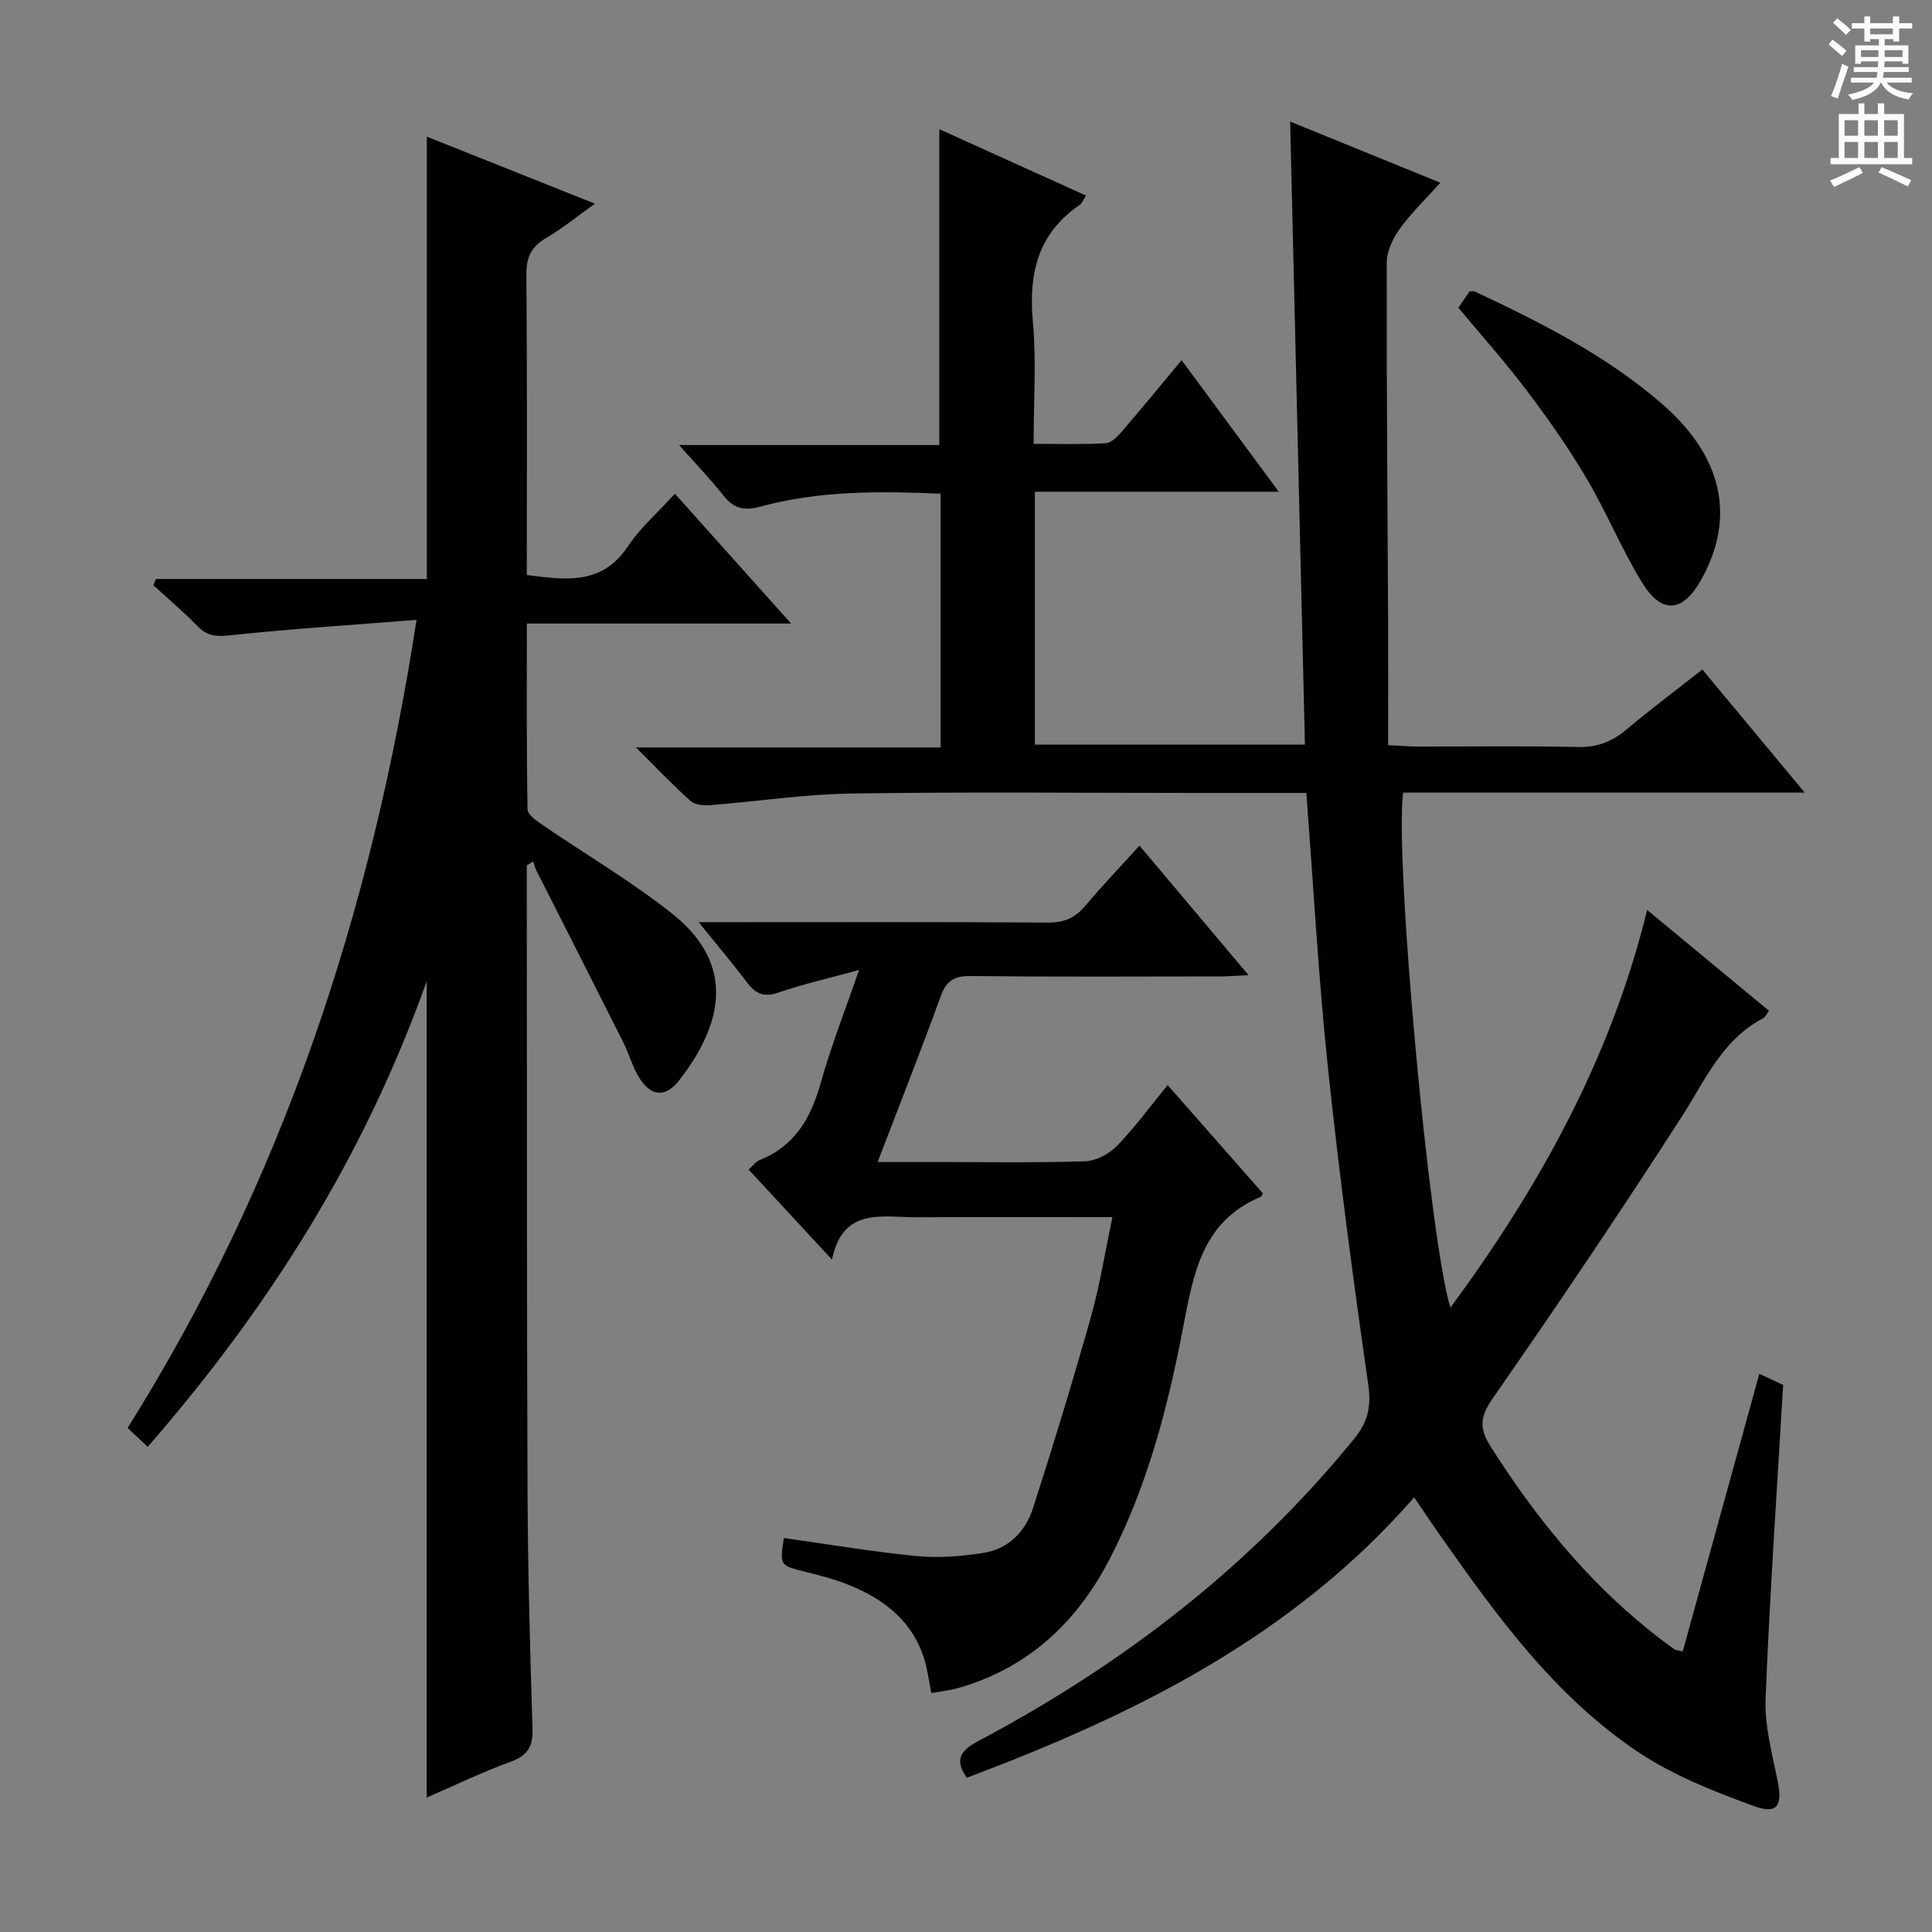 <svg enable-background="new 0 0 400 400" viewBox="0 0 400 400" xmlns="http://www.w3.org/2000/svg"><rect x="0" y="0" width="400" height="400" fill="#808080" stroke="none"/><g fill="#010100"><path d="m270.46 164.17c-7.92 0-15.57 0-23.22 0-23.66 0-47.33-.24-70.99.12-9.76.15-19.5 1.65-29.26 2.41-1.34.1-3.13-.07-4.03-.88-3.57-3.18-6.87-6.67-11.3-11.07h63.08c0-17.8 0-34.9 0-52.54-12.56-.52-25.12-.67-37.41 2.7-3.36.92-5.47.32-7.57-2.34-2.67-3.37-5.67-6.48-9.17-10.43h53.89c0-22 0-43.39 0-65.39 10.04 4.54 20.06 9.08 30.36 13.74-.6.91-.83 1.61-1.31 1.94-8.68 5.92-10.6 14.23-9.68 24.22.74 8.09.15 16.31.15 25.24 5.09 0 10.02.16 14.92-.12 1.19-.07 2.5-1.44 3.41-2.5 4.02-4.66 7.91-9.42 12.31-14.7 6.63 8.98 13.08 17.7 20.12 27.24-17.28 0-33.77 0-50.5 0v52.35h55.91c-1.02-42.96-2.03-85.65-3.06-128.99 10.28 4.18 20.21 8.22 31.1 12.66-3.09 3.44-6.05 6.28-8.41 9.55-1.43 1.99-2.69 4.65-2.69 7.01-.06 24.49.17 48.98.28 73.47.04 8.64.01 17.28.01 26.42 2.69.13 4.46.28 6.23.28 11 .02 22-.15 32.99.1 3.94.09 7.01-1.02 9.97-3.5 5.09-4.27 10.41-8.26 15.86-12.55 6.97 8.37 13.72 16.5 21.2 25.49-28.48 0-55.85 0-83.13 0-1.85 13.02 5.44 92.91 9.78 106.63 18.49-25.15 33.18-51.57 40.73-82.33 8.68 7.18 16.84 13.94 25.22 20.87-.49.65-.75 1.31-1.22 1.56-8.49 4.44-11.99 12.82-16.83 20.35-12.67 19.71-25.79 39.13-39.17 58.37-2.65 3.81-2.78 6.22-.41 9.94 9.07 14.3 19.56 27.33 32.8 38 1.68 1.36 3.41 2.66 5.16 3.93.36.26.9.26 1.81.5 5.26-19.07 10.49-38.03 15.86-57.49 1.95.91 3.67 1.72 4.93 2.31-1.28 21.91-2.79 43.44-3.63 65-.22 5.68 1.4 11.48 2.52 17.16.97 4.92-.11 6.79-4.87 5.05-8.19-2.99-16.55-6.25-23.75-11.02-17.66-11.71-29.85-28.75-41.84-45.83-1.52-2.16-2.97-4.37-4.82-7.1-25.17 28.86-57.83 44.98-92.61 58.06-2.88-4.04-.93-5.85 2.54-7.69 29.88-15.85 56.19-36.14 77.66-62.5 2.88-3.53 3.55-6.71 2.89-11.3-3.14-21.86-6.05-43.76-8.36-65.72-1.95-18.63-2.97-37.37-4.45-56.68z"/><path d="m88.34 203.17c-13.08 36.67-32.83 67.75-57.76 96.38-1.45-1.36-2.7-2.53-4.16-3.91 32.04-51.08 50.49-106.74 59.82-167.3-13.47 1.06-26.18 1.87-38.83 3.22-2.83.3-4.61.05-6.55-1.95-2.88-2.97-6.06-5.65-9.12-8.45.18-.43.37-.86.55-1.29h56.08c0-30.75 0-60.78 0-91.58 11.37 4.53 22.76 9.08 34.8 13.88-3.79 2.7-6.75 5.16-10.03 7.06-3.11 1.8-4.19 3.99-4.16 7.62.18 20.65.09 41.3.09 62.2 8.05 1.03 15.57 2.16 20.96-5.97 2.54-3.83 6.16-6.96 9.7-10.86 7.86 8.79 15.54 17.36 24.06 26.88-18.84 0-36.51 0-54.71 0 0 13.25-.08 25.86.14 38.47.02 1.12 1.9 2.4 3.16 3.26 8.9 6.1 18.27 11.59 26.71 18.27 11.81 9.35 12.09 20.97 1.53 34.57-2.85 3.67-5.92 3.36-8.33-.63-1.36-2.25-2.07-4.89-3.26-7.26-5.96-11.87-11.99-23.71-17.98-35.56-.3-.58-.44-1.24-.65-1.87-.44.27-.89.54-1.33.81v4.75c.04 41.49-.02 82.97.15 124.46.07 16.47.5 32.95 1.03 49.42.12 3.73-.91 5.64-4.51 6.95-5.88 2.14-11.54 4.89-17.4 7.43 0-56.17 0-111.86 0-169z"/><path d="m230.32 252c-13.95 0-27.25-.04-40.55.02-7.12.03-15.27-2.18-17.52 8.77-6.18-6.67-11.58-12.51-17.25-18.64.86-.77 1.44-1.63 2.24-1.95 7.32-2.92 10.66-8.73 12.69-16.01 2.13-7.62 5.05-15.02 7.93-23.37-6.07 1.67-11.51 2.9-16.75 4.7-2.95 1.01-4.63.25-6.36-2.02-3.02-3.96-6.23-7.78-10.1-12.57h5.83c22.16 0 44.32-.07 66.47.08 3.3.02 5.6-.92 7.7-3.42 3.5-4.17 7.27-8.1 11.27-12.51 7.55 8.97 14.77 17.54 22.58 26.82-2.62.12-4.36.26-6.1.26-17.16.02-34.32.11-51.48-.08-3.4-.04-5 1.01-6.15 4.18-4.08 11.19-8.45 22.28-13.06 34.32h10.39c10.83 0 21.66.18 32.48-.14 2.27-.07 4.99-1.47 6.61-3.13 3.7-3.79 6.85-8.13 10.56-12.66 6.69 7.61 13.24 15.06 19.71 22.42-.23.44-.27.66-.39.7-12.21 5.06-13.99 15.97-16.15 27.24-3.15 16.45-7.4 32.73-15.16 47.74-6.75 13.07-16.83 22.57-31.3 26.72-1.71.49-3.5.67-5.64 1.07-.49-2.47-.75-4.58-1.33-6.61-2.31-8.05-8.19-12.7-15.56-15.71-2.91-1.19-5.99-2-9.05-2.76-5.45-1.36-5.47-1.29-4.59-7.03 9.14 1.28 18.26 2.84 27.44 3.73 4.56.45 9.3.07 13.85-.64 5.19-.81 8.72-4.42 10.28-9.24 4.22-13.08 8.23-26.24 11.96-39.47 1.89-6.63 2.95-13.5 4.5-20.81z"/><path d="m301.94 63.71c.86-1.26 1.6-2.35 2.31-3.39.42 0 .78-.1 1.04.01 13.74 6.45 27.25 13.25 38.83 23.3 12.48 10.83 15.34 23.41 8.1 36.38-3.8 6.81-8.15 7.27-12.25.6-4.25-6.92-7.33-14.54-11.47-21.53-3.71-6.29-7.94-12.31-12.34-18.14-4.38-5.83-9.27-11.28-14.22-17.23z"/></g><path d="m378.6 9.2.8-1c.9.7 1.9 1.4 2.9 2.3l-.9 1.1c-1.1-.9-2-1.7-2.8-2.4zm.5 10.7c.9-2.1 1.6-4.3 2.3-6.7.4.2.8.4 1.3.6-.7 2.1-1.5 4.3-2.2 6.6zm.4-15.2.9-.9c1 .8 2 1.6 2.8 2.4l-1 1c-1-.9-1.9-1.8-2.7-2.5zm12.5-1.3h1.2v1.4h2.7v1.1h-2.7v2.7h-1.2v-.5h-1.8v1.3h4.9v3.8h-1.2v-.5h-3.7c0 .4-.1.9-.1 1.2h5.1v1h-5.2c0 .5-.1.9-.2 1.2h6v1h-5.2c1.1 1.3 2.9 2 5.5 2.2-.4.4-.7.8-.9 1.3-2.9-.5-4.8-1.6-5.7-3.5h-.1c-.8 1.7-2.7 2.9-5.9 3.6-.2-.4-.6-.8-.9-1.1 2.8-.6 4.6-1.4 5.4-2.5h-4.8v-1h5.3c.1-.3.2-.7.2-1.2h-4.9v-1h5c0-.4 0-.8.1-1.2h-3.6v.5h-1.2v-3.8h4.9v-1.3h-1.8v.5h-1.2v-2.7h-2.6v-1.1h2.6v-1.4h1.2v1.4h4.7v-1.4zm-6.7 8.4h3.6c0-.4 0-.9 0-1.4h-3.6zm1.9-4.7h4.7v-1.2h-4.7zm6.7 3.3h-3.7v1.4h3.7z" fill="#fbfafc"/><path d="m384.7 21.4h1.3v2.2h2.8v-2.2h1.3v2.2h4.1v9.1h1.7v1.3h-16.9v-1.3h1.7v-9.1h4.1v-2.2zm.3 13.2.7 1.2c-1.8.9-3.8 1.9-6 2.9-.2-.4-.5-.8-.8-1.3 2.4-1 4.4-2 6.1-2.8zm-3.1-6.5h2.8v-3.2h-2.8zm0 4.6h2.8v-3.3h-2.8zm4.1-4.6h2.8v-3.2h-2.8zm0 4.6h2.8v-3.3h-2.8zm3.6 1.9c2.1.9 4.1 1.8 6.1 2.7l-.7 1.3c-2.2-1.1-4.2-2-6.1-2.9zm3.3-9.7h-2.8v3.2h2.8zm-2.8 7.8h2.8v-3.3h-2.8z" fill="#fbfafc"/></svg>